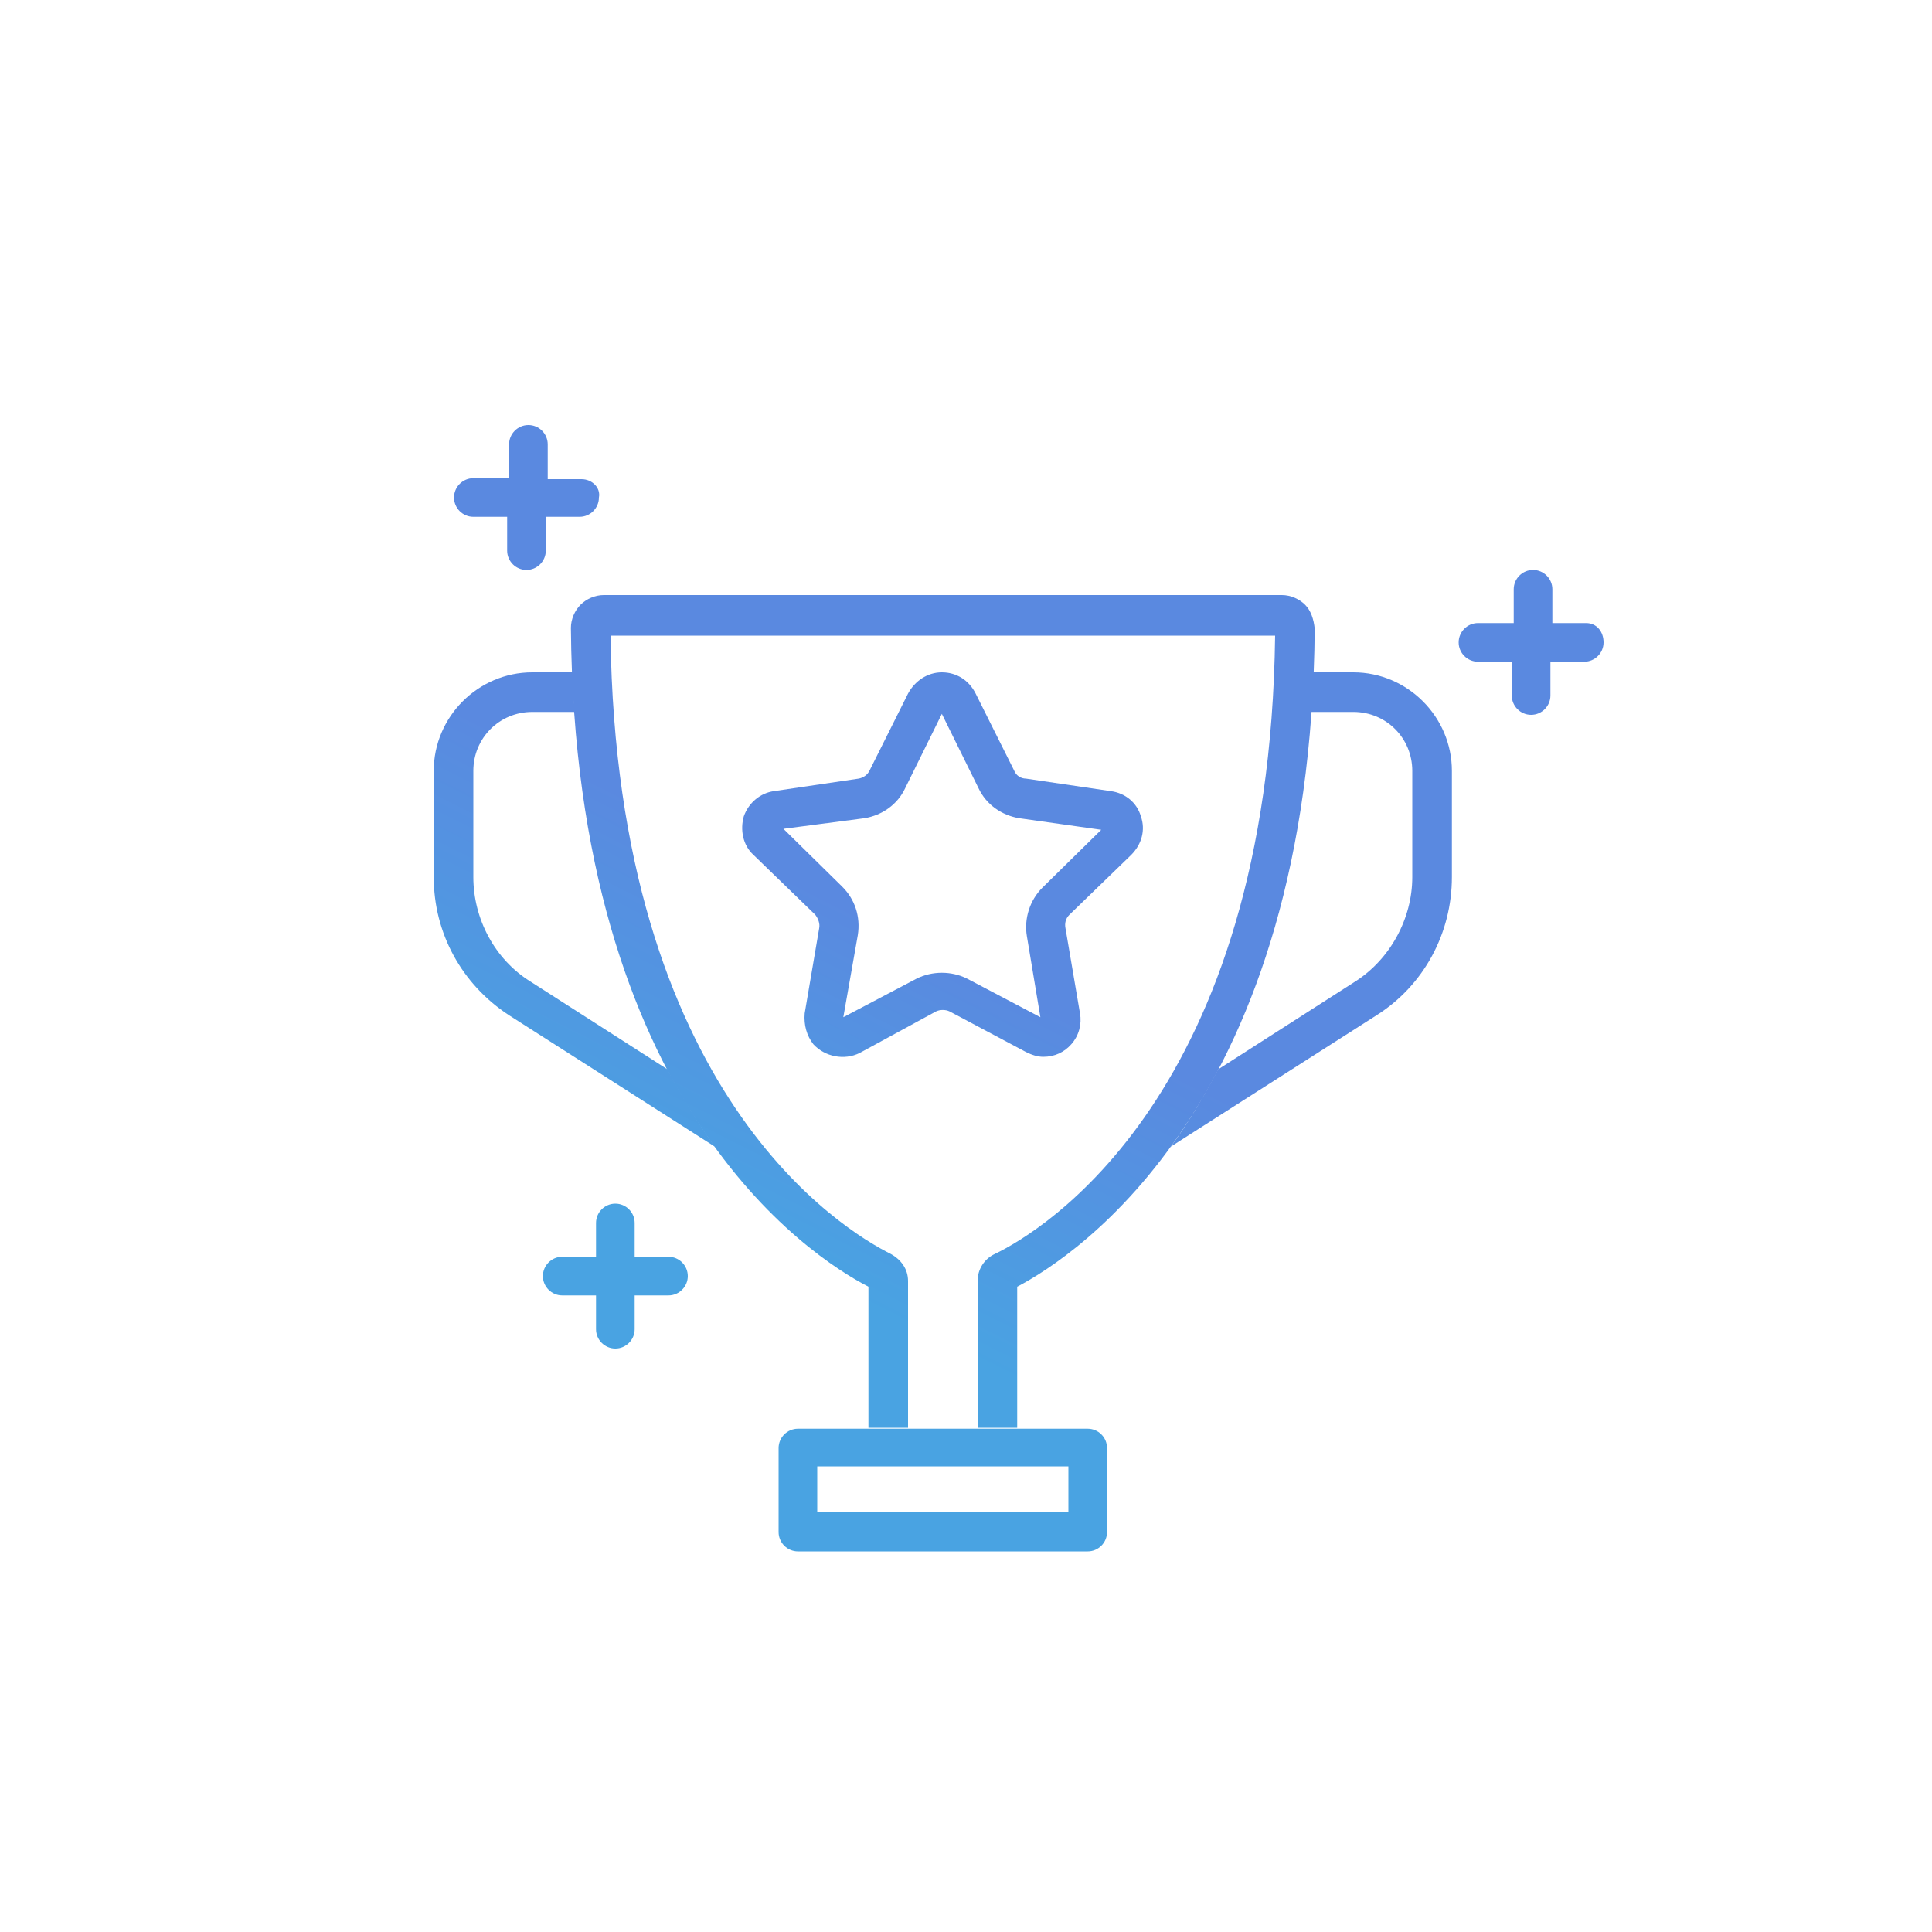 <?xml version="1.0" encoding="UTF-8"?> <!-- Generator: Adobe Illustrator 23.1.1, SVG Export Plug-In . SVG Version: 6.00 Build 0) --> <svg xmlns="http://www.w3.org/2000/svg" xmlns:xlink="http://www.w3.org/1999/xlink" id="Layer_1" x="0px" y="0px" viewBox="0 0 200 200" style="enable-background:new 0 0 200 200;" xml:space="preserve"> <style type="text/css"> .st0{fill:none;stroke:url(#SVGID_1_);stroke-width:8;stroke-linecap:round;stroke-linejoin:round;stroke-miterlimit:10;} .st1{fill:url(#SVGID_2_);} .st2{fill:url(#SVGID_3_);} .st3{fill:url(#SVGID_4_);} .st4{fill:url(#SVGID_5_);} .st5{fill:url(#SVGID_6_);} .st6{fill:url(#SVGID_7_);} .st7{fill:url(#SVGID_8_);} .st8{fill:url(#SVGID_9_);} .st9{fill:url(#SVGID_10_);} .st10{fill:url(#SVGID_11_);} .st11{fill:url(#SVGID_12_);} .st12{fill:url(#SVGID_13_);} .st13{fill:url(#SVGID_14_);} .st14{fill:url(#SVGID_15_);} .st15{fill:url(#SVGID_16_);} .st16{fill:url(#SVGID_17_);} .st17{fill:url(#SVGID_18_);} .st18{fill:url(#SVGID_19_);} .st19{fill:url(#SVGID_20_);} .st20{fill:url(#SVGID_21_);} .st21{fill:url(#SVGID_22_);} .st22{fill:url(#SVGID_23_);} .st23{fill:url(#SVGID_24_);} .st24{fill:url(#SVGID_25_);} .st25{fill:url(#SVGID_26_);} .st26{fill:url(#SVGID_27_);} .st27{fill:url(#SVGID_28_);} .st28{fill:url(#SVGID_29_);} .st29{fill:url(#SVGID_30_);} .st30{fill:url(#SVGID_31_);} .st31{fill:url(#SVGID_32_);} .st32{fill:url(#SVGID_33_);} .st33{fill:url(#SVGID_34_);} .st34{fill:url(#SVGID_35_);} .st35{fill:url(#SVGID_36_);} .st36{fill:url(#SVGID_37_);} .st37{fill:url(#SVGID_38_);} .st38{fill:url(#SVGID_39_);} .st39{fill:url(#SVGID_40_);} .st40{fill:url(#SVGID_41_);} .st41{fill:url(#SVGID_42_);} .st42{fill:url(#SVGID_43_);} .st43{fill:url(#SVGID_44_);} .st44{fill:url(#SVGID_45_);} .st45{fill:url(#SVGID_46_);} .st46{fill:url(#SVGID_47_);} .st47{fill:url(#SVGID_48_);} .st48{fill:url(#SVGID_49_);} .st49{fill:url(#SVGID_50_);} .st50{fill:url(#SVGID_51_);} .st51{fill:url(#SVGID_52_);} .st52{fill:url(#SVGID_53_);} .st53{fill:url(#SVGID_54_);} .st54{fill:url(#SVGID_55_);} .st55{fill:url(#SVGID_56_);} .st56{fill:url(#SVGID_57_);} .st57{fill:url(#SVGID_58_);} .st58{fill:url(#SVGID_59_);} .st59{fill:url(#SVGID_60_);} .st60{fill:url(#SVGID_61_);} .st61{fill:url(#SVGID_62_);} .st62{fill:url(#SVGID_63_);} .st63{fill:url(#SVGID_64_);} .st64{fill:url(#SVGID_65_);} .st65{fill:url(#SVGID_66_);} .st66{fill:url(#SVGID_67_);} .st67{fill:url(#SVGID_68_);} .st68{fill:url(#SVGID_69_);} .st69{fill:url(#SVGID_70_);} .st70{fill:url(#SVGID_71_);} .st71{fill:url(#SVGID_72_);} .st72{fill:url(#SVGID_73_);} .st73{fill:url(#SVGID_74_);} </style> <g> <g> <g> <linearGradient id="SVGID_1_" gradientUnits="userSpaceOnUse" x1="93.773" y1="96.784" x2="77.421" y2="129.099"> <stop offset="0" style="stop-color:#5A89E0"></stop> <stop offset="1" style="stop-color:#49A3E2"></stop> </linearGradient> <path style="fill:url(#SVGID_1_);" d="M108,109.4c-0.6,0-1.2-0.2-1.8-0.5l-7.9-4.2c-0.4-0.2-1-0.2-1.4,0L89,109 c-1.6,0.8-3.6,0.4-4.8-0.9c-0.7-0.9-1-2-0.9-3.2l1.5-8.8c0.1-0.5-0.1-1-0.4-1.4L78,88.5c-1.1-1-1.4-2.6-1-4 c0.5-1.4,1.7-2.4,3.1-2.6l8.8-1.3c0.5-0.1,0.9-0.4,1.1-0.8l4-8c0.7-1.3,2-2.2,3.5-2.2c1.5,0,2.8,0.8,3.5,2.2l4,8 c0.2,0.5,0.7,0.8,1.2,0.8l8.8,1.3c1.5,0.2,2.7,1.2,3.1,2.6c0.5,1.4,0.1,2.9-1,4l-6.4,6.2c-0.4,0.4-0.5,0.9-0.4,1.4l1.5,8.8 c0.2,1.1-0.1,2.3-0.9,3.2C110.2,108.9,109.2,109.4,108,109.4z M81.1,85.8l6.1,6c1.3,1.3,1.9,3.1,1.6,5l-1.5,8.5l7.6-4 c1.6-0.8,3.6-0.8,5.2,0l7.6,4l-1.4-8.4c-0.3-1.8,0.3-3.7,1.6-5l6.1-6l-8.5-1.2c-1.8-0.3-3.4-1.4-4.2-3.1l-3.8-7.7l-3.8,7.7 c-0.8,1.7-2.4,2.8-4.2,3.1L81.1,85.8z"></path> </g> <linearGradient id="SVGID_2_" gradientUnits="userSpaceOnUse" x1="66.943" y1="83.208" x2="50.591" y2="115.522"> <stop offset="0" style="stop-color:#5A89E0"></stop> <stop offset="1" style="stop-color:#49A3E2"></stop> </linearGradient> <path class="st1" d="M69.1,110.7l-14.2-9.1c-3.7-2.3-5.9-6.5-5.9-10.8v-11c0-3.4,2.7-6.1,6.1-6.1h4.4c-0.1-1.3-0.2-2.7-0.2-4.1 h-4.2c-5.6,0-10.2,4.6-10.2,10.2v11c0,5.8,2.9,11.1,7.8,14.3L74,118.7C72.3,116.3,70.7,113.7,69.1,110.7z"></path> <linearGradient id="SVGID_3_" gradientUnits="userSpaceOnUse" x1="127.186" y1="113.692" x2="110.834" y2="146.006"> <stop offset="0" style="stop-color:#5A89E0"></stop> <stop offset="1" style="stop-color:#49A3E2"></stop> </linearGradient> <path class="st2" d="M140.1,69.6h-4.2c-0.1,1.4-0.1,2.7-0.2,4.1h4.4c3.4,0,6.1,2.7,6.1,6.1v11c0,4.3-2.3,8.5-5.9,10.8l-14.2,9.1 c-1.6,3-3.2,5.7-4.9,8l21.3-13.6c4.9-3.1,7.8-8.5,7.8-14.3v-11C150.3,74.2,145.7,69.6,140.1,69.6z"></path> <g> <linearGradient id="SVGID_4_" gradientUnits="userSpaceOnUse" x1="119.921" y1="110.016" x2="103.57" y2="142.331"> <stop offset="0" style="stop-color:#5A89E0"></stop> <stop offset="1" style="stop-color:#49A3E2"></stop> </linearGradient> <path class="st3" d="M112.6,160.6h-30c-1.1,0-2-0.9-2-2v-8.7c0-1.1,0.9-2,2-2h30c1.1,0,2,0.9,2,2v8.7 C114.6,159.7,113.7,160.6,112.6,160.6z M84.6,156.5h26v-4.7h-26V156.5z"></path> </g> <linearGradient id="SVGID_5_" gradientUnits="userSpaceOnUse" x1="89.069" y1="94.404" x2="72.717" y2="126.719"> <stop offset="0" style="stop-color:#5A89E0"></stop> <stop offset="1" style="stop-color:#49A3E2"></stop> </linearGradient> <path class="st4" d="M135.1,62.6c-0.6-0.6-1.5-1-2.4-1H62.5c-0.9,0-1.8,0.4-2.4,1c-0.6,0.6-1,1.5-1,2.4 c0.4,49.1,24.6,65,30.8,68.2v14.6H94v-15.2c0-1.2-0.7-2.2-1.8-2.8c-4.8-2.4-28.4-16.5-29-64H132c-0.6,47.6-24.2,61.7-29,64 c-1.1,0.5-1.8,1.6-1.8,2.8v15.2h4.1v-14.6c6.1-3.2,30.4-19.1,30.8-68.1C136,64.1,135.7,63.2,135.1,62.6z"></path> </g> <linearGradient id="SVGID_6_" gradientUnits="userSpaceOnUse" x1="133.199" y1="116.735" x2="116.848" y2="149.049"> <stop offset="0" style="stop-color:#5A89E0"></stop> <stop offset="1" style="stop-color:#49A3E2"></stop> </linearGradient> <path class="st5" d="M164.2,64.5h-3.5V61c0-1.1-0.9-2-2-2s-2,0.9-2,2v3.5H153c-1.1,0-2,0.9-2,2s0.9,2,2,2h3.5v3.5c0,1.1,0.9,2,2,2 s2-0.9,2-2v-3.5h3.5c1.1,0,2-0.9,2-2S165.3,64.5,164.2,64.5z"></path> <linearGradient id="SVGID_7_" gradientUnits="userSpaceOnUse" x1="84.04" y1="91.86" x2="67.689" y2="124.174"> <stop offset="0" style="stop-color:#5A89E0"></stop> <stop offset="1" style="stop-color:#49A3E2"></stop> </linearGradient> <path class="st6" d="M69.2,130.1h-3.5v-3.5c0-1.1-0.9-2-2-2c-1.1,0-2,0.9-2,2v3.5h-3.5c-1.1,0-2,0.9-2,2s0.9,2,2,2h3.5v3.5 c0,1.1,0.9,2,2,2c1.1,0,2-0.9,2-2v-3.5h3.5c1.1,0,2-0.9,2-2S70.3,130.1,69.2,130.1z"></path> <linearGradient id="SVGID_8_" gradientUnits="userSpaceOnUse" x1="44.38" y1="71.79" x2="28.028" y2="104.104"> <stop offset="0" style="stop-color:#5A89E0"></stop> <stop offset="1" style="stop-color:#49A3E2"></stop> </linearGradient> <path class="st7" d="M60.2,49.6h-3.5V46c0-1.1-0.9-2-2-2s-2,0.9-2,2v3.5H49c-1.1,0-2,0.9-2,2c0,1.1,0.9,2,2,2h3.5v3.5 c0,1.1,0.9,2,2,2s2-0.9,2-2v-3.5h3.5c1.1,0,2-0.9,2-2C62.2,50.5,61.3,49.6,60.2,49.6z"></path> </g> </svg> 